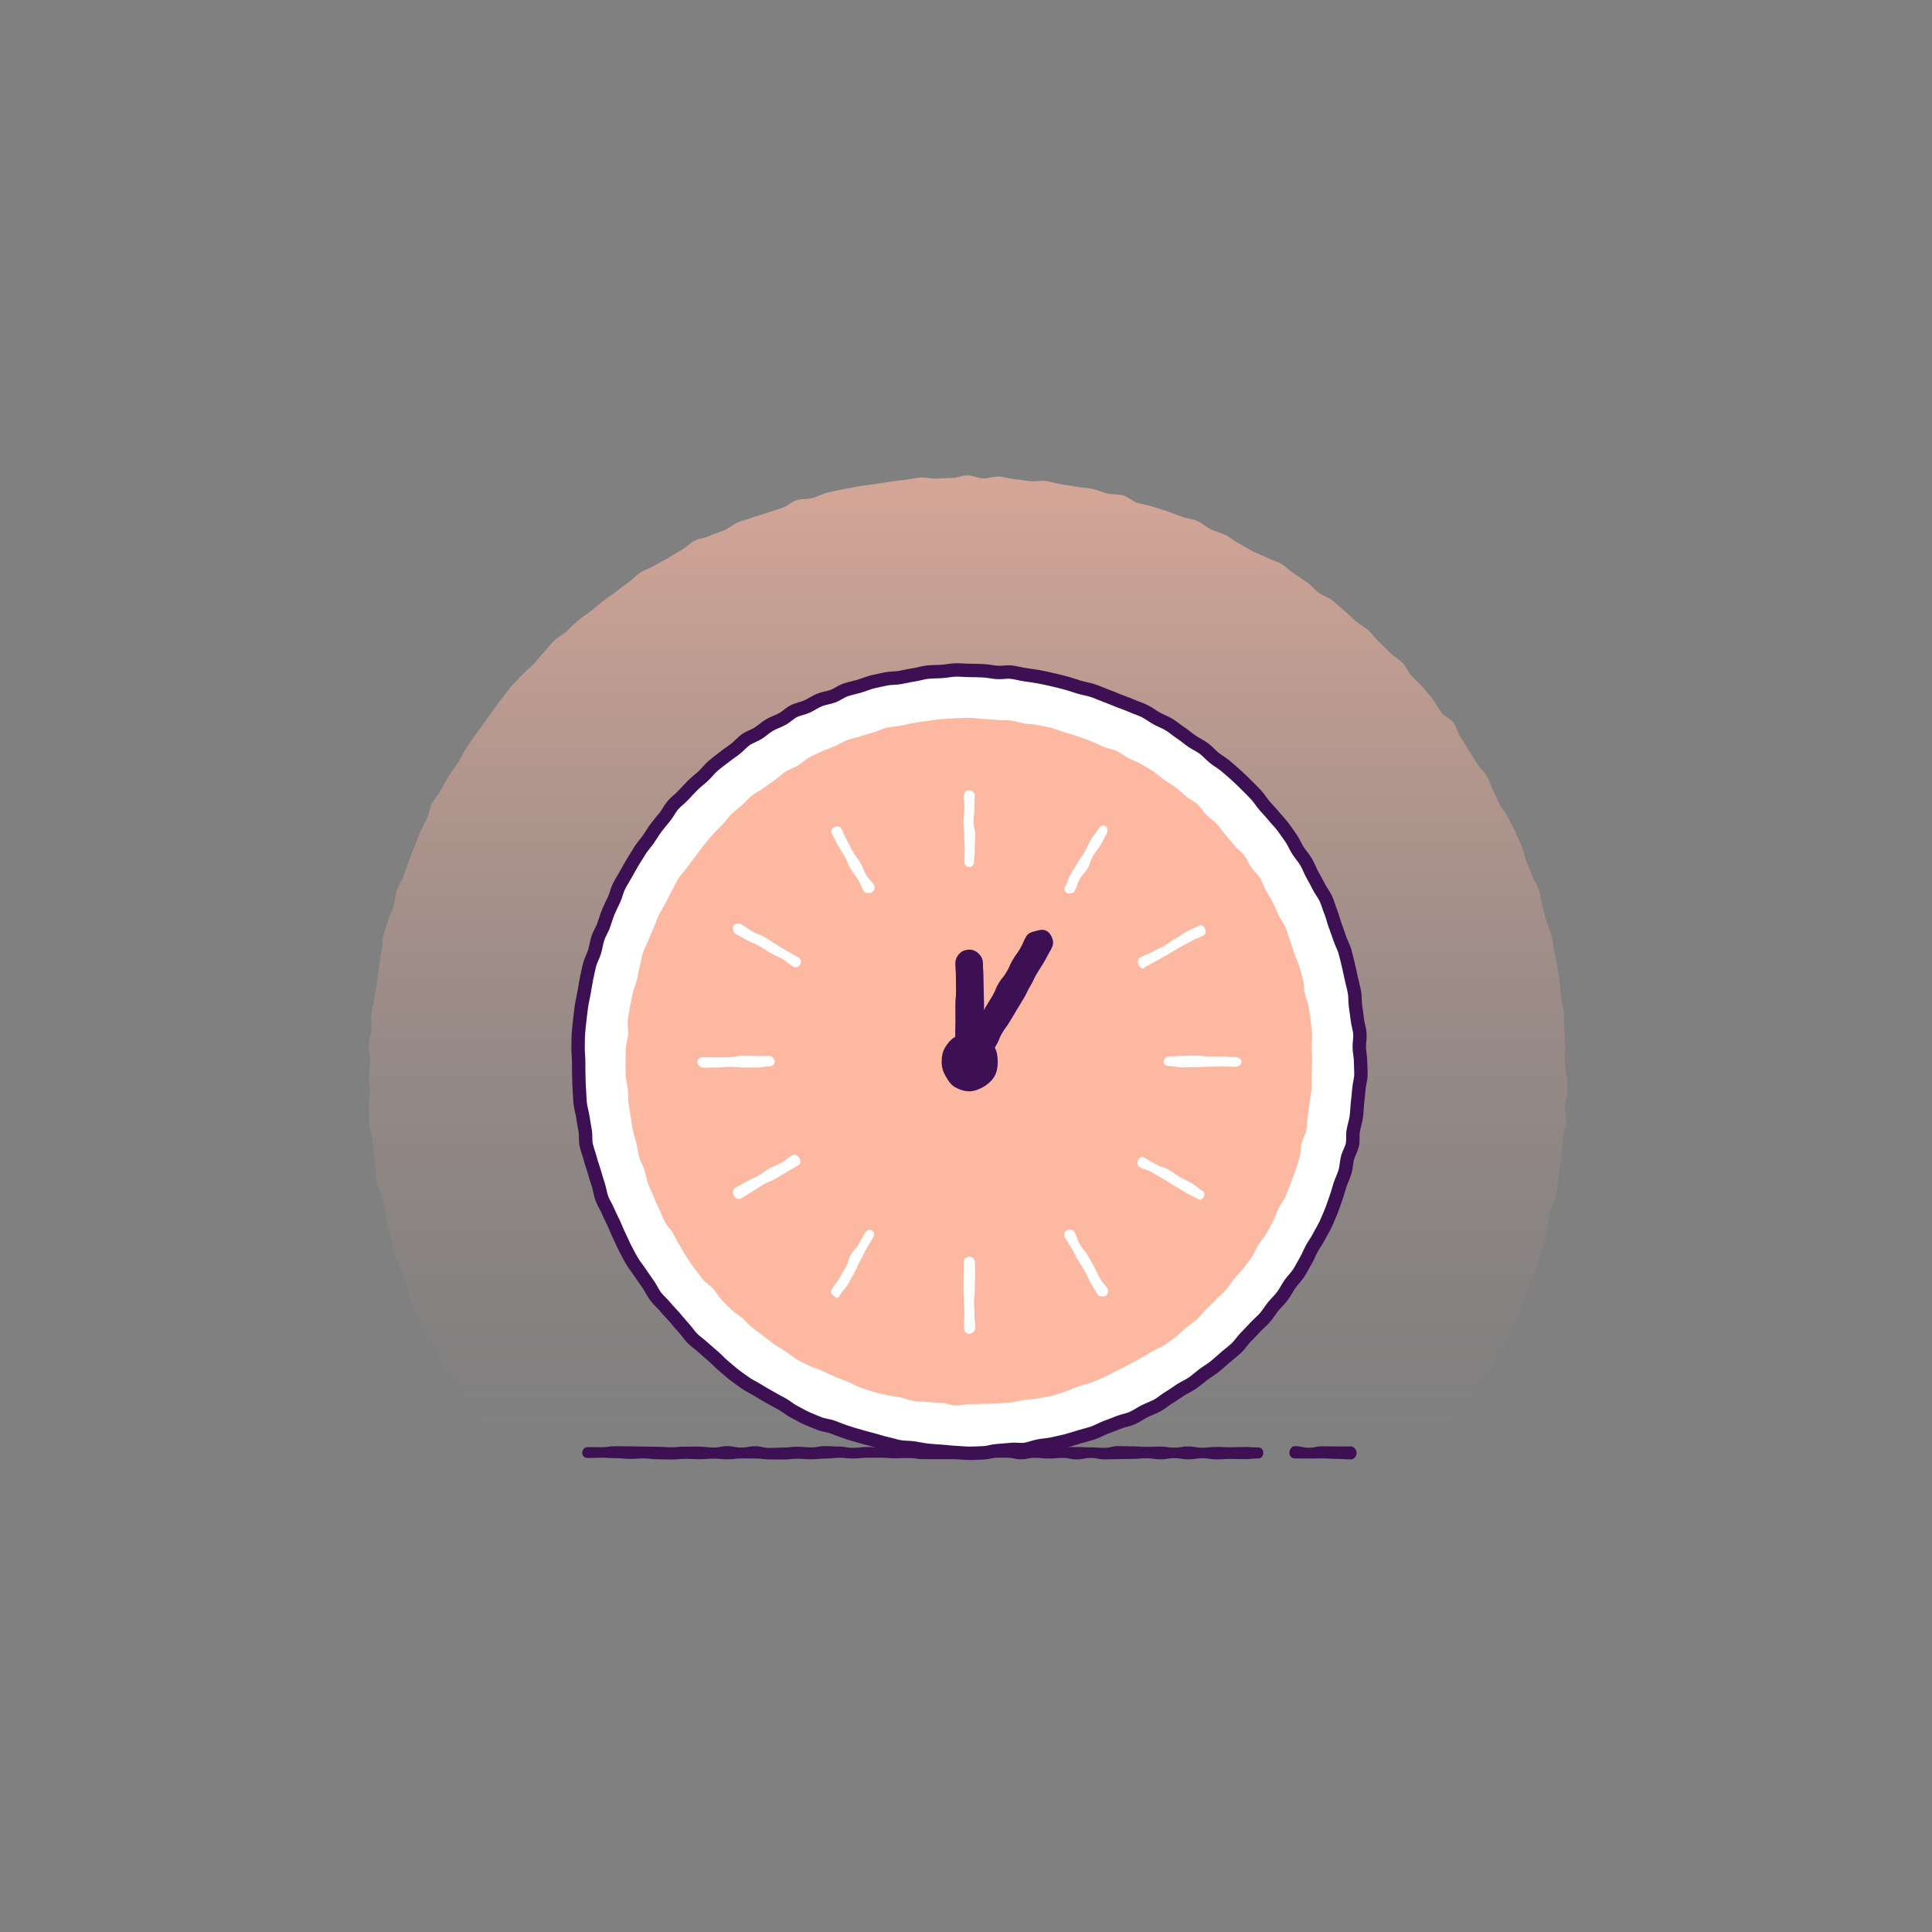 <svg xmlns="http://www.w3.org/2000/svg" viewBox="0 0 500 500"><rect x="0" y="0" width="500" height="500" fill="#808080" stroke="none"/><defs><linearGradient id="a" x1="250.59" x2="250.59" y1="44.84" y2="376.1" gradientUnits="userSpaceOnUse"><stop offset="0" stop-color="#fdb8a2"/><stop offset=".04" stop-color="#fdb8a2" stop-opacity=".94"/><stop offset=".25" stop-color="#fdb8a2" stop-opacity=".66"/><stop offset=".45" stop-color="#fdb8a2" stop-opacity=".42"/><stop offset=".62" stop-color="#fdb8a2" stop-opacity=".24"/><stop offset=".78" stop-color="#fdb8a2" stop-opacity=".11"/><stop offset=".91" stop-color="#fdb8a2" stop-opacity=".03"/><stop offset="1" stop-color="#fdb8a2" stop-opacity="0"/></linearGradient></defs><path fill="url(#a)" d="M405.48 278.56c0 1.32.22 2.64.19 3.96-.03 1.32-.61 2.62-.68 3.93-.07 1.32.43 2.67.33 3.98s-.61 2.6-.75 3.9c-.13 1.31-.24 2.63-.41 3.93-.17 1.31-.31 2.62-.51 3.92-.2 1.31-.22 2.64-.45 3.93s-.41 2.61-.68 3.9-1.16 2.44-1.46 3.72-.36 2.62-.69 3.89c-.33 1.28-.2 2.68-.56 3.95s-1.03 2.45-1.43 3.7-.57 2.59-1 3.84-1.43 2.29-1.89 3.52-.73 2.54-1.22 3.76-.87 2.49-1.4 3.7-1.13 2.38-1.69 3.58c-.55 1.2-.79 2.55-1.37 3.73-.59 1.18-1.59 2.15-2.2 3.32s-1.01 2.45-1.65 3.6-1.65 2.09-2.32 3.22-1.28 2.3-1.99 3.41-1.21 2.36-1.94 3.45-1.63 2.08-2.39 3.15c-.76 1.08-1.27 2.34-2.05 3.4s-1.79 1.97-2.61 3.01c-1.96.42-1.97.14-3.97.14s-2-.08-4-.08-2-.1-4.01-.1-2-.31-4.01-.31-2 .59-4.01.59c-2 0-2-.45-4.01-.45-2 0-2 .16-4.01.16s-2 .13-4.01.13c-2 0-2-.37-4.01-.37-2 0-2 .27-4.01.27s-2-.04-4.01-.04-2-.14-4.01-.14c-2 0-2 .18-4.01.18-2 0-2 .38-4.01.38s-2-.17-4-.17-2-.5-4-.5-2 .15-4 .15-2 .08-4 .08h-4c-2 0-2-.05-4-.05s-2 .13-4.01.13h-4.01c-2 0-2 .22-4 .22s-2-.34-4-.34-2 .08-4 .08-2 .03-4 .03-2-.05-4.01-.05-2 .27-4.01.27c-2 0-2-.2-4-.2s-2 .05-4 .05-2 .12-4.01.12-2 .13-4.01.13-2-.05-4.01-.05-2-.35-4.01-.35c-2 0-2 .46-4.01.46s-2-.24-4.01-.24-2-.24-4.01-.24h-4.01c-2.01 0-2 .38-4.01.38s-2-.52-4.01-.52c-2 0-2 .09-4.01.09-2 0-2-.1-4.01-.1-2 0-2 .13-4.01.13s-2-.27-4.01-.27-2 .15-4.01.15-2 .52-4.01.52-2-.32-4.01-.32c-2 0-2-.07-4-.07s-2 .36-4.01.36c-2 0-2-.53-4.01-.53s-2.01.41-4.01.41-2-.15-4.01-.15c-2 0-2 .24-4.01.24s-2.01-.46-4.01-.46-2.01.29-4.01.29-2.01-.3-4.01-.3c-2.01 0-2.01.55-4.01.55s-2.01-.36-4.01-.36h-4.01c-2.01 0-2.01-.28-4.02-.28s-1.99.6-3.95.18c-.81-1.04-1.71-1.94-2.5-2.99-.78-1.06-1.55-2.13-2.31-3.21s-1.39-2.24-2.12-3.34c-.73-1.1-1.61-2.1-2.31-3.21-.7-1.11-1.41-2.23-2.08-3.36s-1.19-2.36-1.84-3.51-1.12-2.39-1.73-3.55-1.63-2.13-2.22-3.31c-.58-1.18-1.23-2.34-1.79-3.54s-.62-2.61-1.15-3.82-1.57-2.2-2.06-3.43-.5-2.64-.96-3.87c-.46-1.23-.95-2.46-1.37-3.7s-1.04-2.43-1.44-3.69-.57-2.58-.93-3.85-.68-2.54-1.02-3.82c-.33-1.27-.45-2.6-.75-3.88-.3-1.28-.49-2.58-.76-3.87s-1.23-2.44-1.47-3.74-.12-2.65-.32-3.96-.15-2.63-.31-3.95-.5-2.59-.63-3.9-.66-2.59-.76-3.91.07-2.65 0-3.97.36-2.65.32-3.97-.25-2.62-.25-3.95.3-2.7.33-4.05c.03-1.36-.45-2.73-.38-4.07s.54-2.68.64-4.02c.11-1.35-.1-2.73.04-4.07s.55-2.66.73-4 .5-2.66.71-3.99.26-2.7.51-4.02c.25-1.33.35-2.69.63-4.01s.16-2.75.47-4.06c.32-1.32.86-2.58 1.21-3.89s1.09-2.51 1.47-3.8c.38-1.3.38-2.72.79-4.01s1.27-2.43 1.72-3.7.91-2.55 1.39-3.81.93-2.54 1.45-3.79c.52-1.25.96-2.54 1.51-3.77s1.2-2.43 1.79-3.64c.58-1.22.69-2.69 1.3-3.89s1.6-2.22 2.25-3.41 1.32-2.36 2-3.53 1.61-2.19 2.32-3.34 1.26-2.4 1.99-3.54 1.52-2.24 2.29-3.35 1.57-2.2 2.36-3.3 1.54-2.23 2.36-3.3 1.56-2.22 2.42-3.27 1.6-2.19 2.48-3.22 1.89-1.95 2.79-2.96c.91-1.01 2.05-1.79 2.98-2.77s1.71-2.11 2.66-3.07c.96-.96 1.71-2.13 2.7-3.06s2.27-1.54 3.28-2.44c1.01-.91 1.91-1.92 2.94-2.8s2.23-1.55 3.28-2.4c1.05-.85 2.08-1.73 3.15-2.56s2.18-1.59 3.28-2.39 2.12-1.68 3.24-2.45c1.11-.77 2.03-1.84 3.17-2.58s2.51-1.09 3.67-1.8c1.15-.71 2.37-1.3 3.54-1.98 1.17-.68 2.29-1.43 3.48-2.08s2.13-1.76 3.34-2.38 2.69-.67 3.91-1.25 2.55-.92 3.78-1.47 2.29-1.51 3.54-2.03c1.25-.52 2.59-.81 3.85-1.29 1.26-.48 2.59-.77 3.87-1.22s2.55-.87 3.84-1.29 2.34-1.57 3.64-1.95 2.76-.19 4.07-.54c1.3-.35 2.52-1.08 3.83-1.4 1.31-.31 2.65-.55 3.98-.83s2.66-.51 3.99-.76 2.69-.35 4.02-.56 2.67-.44 4.01-.62 2.68-.37 4.03-.51 2.67-.5 4.03-.61 2.73.35 4.09.28c1.35-.07 2.7-.13 4.05-.16s2.7-.68 4.06-.68 2.7.75 4.05.78 2.73-.54 4.08-.47 2.68.58 4.03.68c1.35.11 2.68.38 4.02.52s2.76-.23 4.09-.06 2.65.66 3.98.87 2.68.39 4.01.63c1.33.25 2.71.26 4.04.54s2.58.9 3.89 1.21 2.77.13 4.07.48 2.39 1.53 3.68 1.91c1.3.38 2.65.58 3.94.99s2.59.77 3.87 1.23 2.55.92 3.81 1.4c1.26.49 2.69.57 3.94 1.09s2.25 1.62 3.49 2.17 2.57.89 3.79 1.47c1.22.58 2.24 1.56 3.45 2.18 1.21.62 2.33 1.35 3.52 2s2.54.99 3.71 1.67c1.17.68 2.61.91 3.77 1.61s2.11 1.74 3.24 2.48 2.25 1.51 3.36 2.28 1.97 1.89 3.06 2.69 2.48 1.2 3.55 2.02c1.07.82 2.03 1.8 3.08 2.65 1.05.85 1.96 1.86 2.99 2.74s2.3 1.48 3.3 2.39 1.77 2.07 2.75 3 1.94 1.88 2.89 2.84 2.25 1.58 3.19 2.56 1.41 2.38 2.31 3.39 2 1.84 2.88 2.86 1.72 2.08 2.57 3.14c.85 1.05 1.4 2.33 2.23 3.4s2.39 1.59 3.19 2.68 1.02 2.59 1.79 3.71 1.39 2.32 2.13 3.45c.74 1.13 1.44 2.28 2.15 3.43s1.86 2.04 2.54 3.21.96 2.56 1.61 3.75 1.13 2.45 1.74 3.66 1.63 2.21 2.21 3.43 1.26 2.4 1.82 3.64c.55 1.23 1.1 2.47 1.62 3.73s.75 2.62 1.23 3.88 1.07 2.49 1.52 3.76c.45 1.27 1.33 2.41 1.75 3.7.42 1.28.42 2.71.8 4.01s.7 2.61 1.05 3.92 1.08 2.52 1.4 3.84.43 2.68.71 4.01c.28 1.32.53 2.66.78 3.99.24 1.33.34 2.69.55 4.03.21 1.33.25 2.69.42 4.04.17 1.34.55 2.66.69 4.01s.07 2.71.17 4.06c.1 1.35.13 2.7.2 4.05s-.17 2.71-.13 4.06.4 2.69.4 4.05z"/><path fill="#fff" d="M352.12 274.77c0-1.21-.3-2.41-.34-3.61s.24-2.43.16-3.63-.52-2.38-.65-3.57-.32-2.38-.49-3.57-.05-2.43-.27-3.61-.56-2.35-.81-3.52c-.26-1.18-.49-2.36-.78-3.53s-.54-2.35-.88-3.51-.96-2.22-1.34-3.37-.78-2.28-1.2-3.4-.66-2.33-1.12-3.44-.75-2.31-1.25-3.4-1.3-2.05-1.84-3.13-1.13-2.12-1.71-3.18-.98-2.21-1.6-3.25-1.45-1.94-2.1-2.95c-.65-1.01-1.09-2.17-1.77-3.16-.69-.99-1.38-1.98-2.1-2.95s-1.6-1.82-2.35-2.75-1.61-1.79-2.4-2.7-1.41-1.97-2.23-2.85c-.82-.88-1.68-1.73-2.53-2.58s-1.74-1.68-2.62-2.5-1.82-1.58-2.73-2.37-2-1.36-2.94-2.12-1.72-1.7-2.69-2.42-2.1-1.2-3.09-1.89-1.89-1.5-2.9-2.15-1.92-1.48-2.95-2.1-2.18-1.05-3.24-1.62-2.01-1.35-3.09-1.89-2.26-.87-3.36-1.37c-1.09-.5-2.25-.85-3.37-1.31s-2.22-.91-3.35-1.33c-1.13-.42-2.22-.92-3.37-1.3s-2.34-.55-3.5-.89-2.28-.77-3.45-1.07c-1.16-.3-2.32-.63-3.5-.88s-2.35-.54-3.53-.75-2.38-.37-3.57-.54c-1.19-.17-2.36-.53-3.56-.66s-2.43.16-3.63.08-2.39-.38-3.59-.43-2.41-.1-3.62-.1-2.42-.15-3.62-.11-2.41.31-3.6.39-2.42.04-3.62.17-2.37.54-3.56.71-2.36.47-3.55.68-2.44.11-3.61.37-2.38.46-3.54.76-2.29.8-3.44 1.13c-1.16.34-2.35.57-3.49.95s-2.13 1.19-3.26 1.61-2.37.54-3.49 1-2.12 1.18-3.21 1.68-2.35.67-3.43 1.21-1.95 1.47-3.01 2.05c-1.06.58-2.24.93-3.28 1.54s-1.93 1.46-2.94 2.11-2.24 1-3.22 1.68c-.99.69-1.76 1.68-2.72 2.41-.96.72-1.97 1.39-2.91 2.14s-1.93 1.45-2.84 2.24-1.63 1.78-2.51 2.6-1.86 1.54-2.71 2.39-1.67 1.74-2.49 2.62-1.84 1.59-2.63 2.5-1.31 2.05-2.06 2.99c-.76.94-1.54 1.85-2.27 2.81s-1.33 2.01-2.01 3-1.52 1.88-2.17 2.89c-.65 1.01-1.29 2.04-1.91 3.07s-1.2 2.09-1.78 3.15-1.26 2.06-1.8 3.14-.76 2.31-1.26 3.4-1.06 2.16-1.52 3.27c-.46 1.11-.76 2.28-1.18 3.41-.42 1.13-1.09 2.16-1.48 3.31s-.53 2.35-.87 3.51-.99 2.22-1.29 3.39c-.3 1.16-.52 2.35-.78 3.53s-.42 2.37-.63 3.56-.51 2.36-.68 3.55-.32 2.39-.45 3.59c-.13 1.19-.27 2.4-.36 3.6s-.04 2.41-.08 3.62.15 2.41.15 3.62-.01 2.41.03 3.61.05 2.41.14 3.61.1 2.42.23 3.61c.13 1.2.52 2.37.69 3.55s.39 2.38.6 3.56c.21 1.19 0 2.46.26 3.63s.72 2.31 1.02 3.48c.3 1.17.73 2.3 1.07 3.45s.67 2.31 1.05 3.45c.38 1.15.51 2.38.93 3.51.42 1.13 1.13 2.15 1.59 3.26s1.04 2.17 1.54 3.27.92 2.23 1.46 3.3.97 2.22 1.55 3.27c.58 1.06 1.11 2.15 1.73 3.18s1.41 1.96 2.07 2.97 1.37 1.98 2.06 2.97 1.17 2.13 1.89 3.09 1.7 1.74 2.45 2.67c.76.94 1.63 1.77 2.42 2.68.79.91 1.53 1.86 2.35 2.74s1.47 1.93 2.32 2.78c.85.85 1.88 1.52 2.76 2.34s1.81 1.58 2.72 2.37 1.71 1.71 2.64 2.47c.94.76 1.82 1.59 2.78 2.32s1.94 1.44 2.93 2.12 2.12 1.17 3.13 1.82 2.08 1.2 3.12 1.82 2.1 1.16 3.16 1.74 1.97 1.43 3.05 1.97 2.11 1.18 3.21 1.68 2.23.92 3.35 1.38c1.11.46 2.38.52 3.51.94s2.23.88 3.38 1.27 2.3.7 3.45 1.04 2.31.65 3.48.94c1.16.3 2.3.71 3.48.97s2.32.65 3.51.86 2.41.13 3.61.3c1.19.17 2.36.47 3.56.59s2.39.2 3.6.28 2.39.25 3.6.3 2.41.21 3.61.21 2.42-.07 3.62-.12 2.39-.47 3.59-.56 2.4-.18 3.59-.31c1.2-.13 2.45.15 3.64-.02s2.34-.68 3.52-.89c1.19-.21 2.4-.27 3.58-.53s2.36-.5 3.53-.8c1.17-.3 2.31-.7 3.46-1.04s2.34-.62 3.48-1 2.19-1.03 3.32-1.45c1.13-.42 2.26-.83 3.37-1.29s2.37-.6 3.47-1.1 2.1-1.22 3.17-1.76 2.24-.93 3.3-1.5c1.06-.58 1.97-1.42 3-2.03s2-1.34 3.01-1.99 2.15-1.12 3.14-1.81c.99-.69 1.88-1.51 2.84-2.23s2.03-1.32 2.96-2.08 1.83-1.58 2.74-2.37 1.89-1.51 2.77-2.33c.88-.82 1.52-1.89 2.37-2.75.85-.85 1.66-1.73 2.48-2.62s1.78-1.64 2.57-2.55 1.41-1.96 2.16-2.9c.76-.94 1.67-1.75 2.39-2.72s1.24-2.07 1.93-3.06 1.6-1.83 2.25-2.84 1.18-2.1 1.8-3.14 1.03-2.18 1.61-3.24 1.33-2.02 1.87-3.1 1.21-2.09 1.71-3.19.96-2.21 1.42-3.33.8-2.27 1.22-3.4.69-2.31 1.07-3.45.95-2.22 1.29-3.38.34-2.4.64-3.57c.3-1.16 1.01-2.24 1.26-3.42s.02-2.45.23-3.64.61-2.33.78-3.53c.17-1.19.18-2.4.31-3.6s.28-2.38.36-3.59.49-2.38.53-3.59c.04-1.2-.09-2.41-.09-3.62z"/><path fill="none" stroke="#3c1053" stroke-miterlimit="10" stroke-width="3.47" d="M352.12 274.77c0-1.21-.3-2.41-.34-3.61s.24-2.43.16-3.63-.52-2.38-.65-3.57-.32-2.38-.49-3.57-.05-2.43-.27-3.61-.56-2.35-.81-3.52c-.26-1.18-.49-2.36-.78-3.53s-.54-2.35-.88-3.51-.96-2.22-1.34-3.37-.78-2.28-1.2-3.4-.66-2.33-1.12-3.44-.75-2.31-1.25-3.4-1.3-2.05-1.84-3.13-1.13-2.12-1.71-3.18-.98-2.21-1.6-3.25-1.45-1.94-2.1-2.95c-.65-1.01-1.09-2.17-1.77-3.16-.69-.99-1.38-1.98-2.1-2.95s-1.6-1.82-2.35-2.75-1.61-1.79-2.4-2.7-1.41-1.97-2.23-2.85c-.82-.88-1.68-1.73-2.53-2.58s-1.74-1.68-2.62-2.5-1.82-1.58-2.73-2.37-2-1.36-2.94-2.12-1.72-1.7-2.69-2.42-2.1-1.2-3.09-1.89-1.89-1.5-2.9-2.15-1.92-1.48-2.95-2.1-2.18-1.05-3.24-1.62-2.01-1.35-3.09-1.89-2.26-.87-3.36-1.37c-1.09-.5-2.25-.85-3.37-1.31s-2.22-.91-3.35-1.33c-1.13-.42-2.22-.92-3.37-1.3s-2.34-.55-3.5-.89-2.28-.77-3.45-1.07c-1.16-.3-2.32-.63-3.5-.88s-2.35-.54-3.53-.75-2.38-.37-3.57-.54c-1.19-.17-2.36-.53-3.56-.66s-2.43.16-3.63.08-2.39-.38-3.59-.43-2.41-.1-3.62-.1-2.42-.15-3.62-.11-2.41.31-3.6.39-2.42.04-3.62.17-2.37.54-3.56.71-2.36.47-3.55.68-2.44.11-3.61.37-2.38.46-3.54.76-2.29.8-3.44 1.13c-1.16.34-2.35.57-3.49.95s-2.13 1.19-3.26 1.61-2.37.54-3.49 1-2.12 1.18-3.21 1.68-2.35.67-3.43 1.21-1.95 1.47-3.01 2.05c-1.06.58-2.24.93-3.28 1.54s-1.93 1.46-2.94 2.11-2.24 1-3.22 1.68c-.99.69-1.76 1.68-2.72 2.41-.96.72-1.97 1.39-2.91 2.14s-1.93 1.45-2.84 2.24-1.63 1.78-2.51 2.6-1.86 1.54-2.71 2.39-1.67 1.74-2.49 2.62-1.84 1.59-2.63 2.5-1.31 2.05-2.06 2.99c-.76.94-1.54 1.85-2.27 2.81s-1.33 2.01-2.01 3-1.52 1.88-2.17 2.89c-.65 1.01-1.29 2.04-1.91 3.07s-1.2 2.09-1.78 3.15-1.26 2.06-1.8 3.14-.76 2.31-1.26 3.4-1.06 2.16-1.52 3.27c-.46 1.11-.76 2.28-1.18 3.41-.42 1.13-1.09 2.16-1.48 3.31s-.53 2.35-.87 3.51-.99 2.22-1.29 3.39c-.3 1.16-.52 2.35-.78 3.53s-.42 2.37-.63 3.56-.51 2.36-.68 3.55-.32 2.39-.45 3.59c-.13 1.19-.27 2.4-.36 3.6s-.04 2.41-.08 3.62.15 2.41.15 3.62-.01 2.41.03 3.61.05 2.41.14 3.61.1 2.42.23 3.61c.13 1.2.52 2.37.69 3.55s.39 2.38.6 3.56c.21 1.19 0 2.46.26 3.63s.72 2.31 1.02 3.48c.3 1.17.73 2.3 1.07 3.45s.67 2.31 1.05 3.45c.38 1.15.51 2.38.93 3.51.42 1.13 1.13 2.15 1.59 3.26s1.04 2.17 1.54 3.27.92 2.23 1.46 3.3.97 2.22 1.55 3.27c.58 1.06 1.11 2.15 1.73 3.18s1.41 1.96 2.07 2.97 1.37 1.98 2.06 2.97 1.17 2.13 1.89 3.09 1.7 1.74 2.45 2.67c.76.94 1.63 1.77 2.42 2.68.79.91 1.53 1.86 2.35 2.74s1.47 1.93 2.32 2.78c.85.85 1.88 1.52 2.76 2.34s1.81 1.58 2.72 2.37 1.71 1.71 2.64 2.47c.94.76 1.82 1.59 2.78 2.32s1.94 1.44 2.93 2.12 2.12 1.17 3.13 1.82 2.08 1.2 3.12 1.82 2.1 1.16 3.16 1.74 1.97 1.43 3.05 1.97 2.11 1.18 3.21 1.68 2.23.92 3.35 1.38c1.11.46 2.38.52 3.51.94s2.23.88 3.38 1.27 2.3.7 3.45 1.04 2.31.65 3.48.94c1.16.3 2.3.71 3.48.97s2.32.65 3.51.86 2.41.13 3.61.3c1.19.17 2.36.47 3.56.59s2.39.2 3.6.28 2.39.25 3.6.3 2.41.21 3.61.21 2.42-.07 3.62-.12 2.39-.47 3.59-.56 2.4-.18 3.59-.31c1.2-.13 2.45.15 3.64-.02s2.34-.68 3.52-.89c1.19-.21 2.4-.27 3.58-.53s2.36-.5 3.53-.8c1.17-.3 2.31-.7 3.46-1.04s2.34-.62 3.48-1 2.19-1.03 3.32-1.45c1.13-.42 2.26-.83 3.37-1.29s2.37-.6 3.47-1.1 2.1-1.22 3.17-1.76 2.24-.93 3.3-1.5c1.06-.58 1.97-1.42 3-2.03s2-1.34 3.01-1.99 2.15-1.12 3.14-1.81c.99-.69 1.88-1.51 2.84-2.23s2.03-1.32 2.96-2.08 1.83-1.58 2.74-2.37 1.89-1.51 2.77-2.33c.88-.82 1.52-1.89 2.37-2.75.85-.85 1.66-1.73 2.48-2.62s1.78-1.64 2.57-2.55 1.41-1.96 2.16-2.9c.76-.94 1.67-1.75 2.39-2.72s1.24-2.07 1.93-3.06 1.6-1.83 2.25-2.84 1.18-2.1 1.8-3.14 1.03-2.18 1.61-3.24 1.33-2.02 1.87-3.1 1.21-2.09 1.71-3.19.96-2.21 1.42-3.33.8-2.27 1.22-3.4.69-2.31 1.07-3.45.95-2.22 1.29-3.38.34-2.4.64-3.57c.3-1.16 1.01-2.24 1.26-3.42s.02-2.45.23-3.64.61-2.33.78-3.53c.17-1.19.18-2.4.31-3.6s.28-2.38.36-3.59.49-2.38.53-3.59c.04-1.2-.09-2.41-.09-3.62z"/><path fill="#fdb8a2" d="M339.58 274.77c0-1.2-.07-2.39-.12-3.57s.19-2.41.1-3.59c-.1-1.19-.24-2.39-.38-3.56s-.32-2.37-.51-3.55-.76-2.29-1-3.45-.18-2.41-.46-3.56-.64-2.31-.97-3.45c-.33-1.15-.92-2.21-1.3-3.34s-.69-2.28-1.11-3.4-.71-2.29-1.17-3.38-1.27-2.04-1.78-3.12-.93-2.2-1.48-3.25c-.56-1.06-1.18-2.07-1.78-3.1s-.91-2.24-1.54-3.25-1.62-1.79-2.3-2.77-1.08-2.16-1.8-3.11-1.79-1.62-2.55-2.55-1.5-1.84-2.29-2.73c-.79-.89-1.41-1.94-2.23-2.8s-1.83-1.54-2.69-2.37-1.44-1.96-2.33-2.75c-.89-.79-2.04-1.29-2.96-2.04s-1.76-1.62-2.71-2.33-2.01-1.29-2.99-1.97-1.84-1.54-2.85-2.18-2.02-1.27-3.06-1.87-2.19-.96-3.25-1.52-2-1.34-3.08-1.85-2.33-.63-3.42-1.1-2.14-1.05-3.26-1.47c-1.11-.42-2.23-.83-3.36-1.21s-2.27-.72-3.42-1.05-2.24-.84-3.4-1.13c-1.15-.28-2.33-.51-3.5-.75s-2.38-.24-3.56-.43-2.32-.61-3.51-.75c-1.18-.14-2.39-.06-3.58-.16s-2.37-.21-3.57-.25c-1.19-.05-2.38-.3-3.58-.3s-2.4.08-3.58.13-2.4.1-3.58.19-2.37.34-3.55.48-2.37.33-3.54.52c-1.18.19-2.34.49-3.5.73-1.17.24-2.4.22-3.56.51s-2.25.86-3.39 1.19-2.3.65-3.43 1.03-2.33.58-3.45 1c-1.12.42-2.13 1.1-3.23 1.57s-2.25.83-3.32 1.34c-1.08.51-2.18.99-3.23 1.54-1.06.56-1.9 1.49-2.93 2.09-1.03.6-2.2.97-3.21 1.61s-1.85 1.52-2.83 2.19-1.95 1.36-2.9 2.08-2.1 1.19-3.02 1.94-1.69 1.7-2.58 2.49-1.86 1.5-2.72 2.33c-.86.83-1.51 1.86-2.33 2.72s-1.72 1.65-2.51 2.54-1.54 1.81-2.29 2.74-1.42 1.91-2.13 2.86-1.47 1.87-2.15 2.85-1.59 1.8-2.23 2.81-1.12 2.11-1.71 3.15-1.05 2.14-1.61 3.19c-.55 1.05-1.25 2.04-1.76 3.11s-.87 2.22-1.34 3.32-.99 2.17-1.41 3.28-1.06 2.16-1.43 3.29-.48 2.35-.81 3.5c-.33 1.14-.46 2.34-.74 3.5s-.83 2.25-1.07 3.42-.53 2.33-.72 3.51-.43 2.35-.58 3.54c-.14 1.18.2 2.41.1 3.6s-.53 2.35-.58 3.55-.09 2.38-.09 3.58 0 2.4.04 3.58c.05 1.2.46 2.37.56 3.55s.03 2.4.17 3.58.36 2.36.54 3.54.36 2.36.59 3.53c.24 1.17.66 2.3.95 3.45.29 1.16.36 2.37.7 3.52s.97 2.2 1.34 3.33.51 2.35.94 3.46.93 2.2 1.4 3.3.93 2.2 1.44 3.27.92 2.21 1.47 3.27c.56 1.06 1.49 1.9 2.08 2.93.6 1.03 1.09 2.12 1.73 3.13s1.15 2.1 1.83 3.08 1.32 2 2.04 2.95 1.41 1.94 2.16 2.86 1.89 1.53 2.68 2.42 1.36 1.98 2.19 2.84 1.65 1.73 2.51 2.55c.86.83 1.96 1.39 2.85 2.18s1.65 1.74 2.57 2.49 1.92 1.41 2.87 2.13c.95.72 1.86 1.49 2.85 2.17s2.01 1.28 3.02 1.92 1.9 1.47 2.93 2.07c1.03.6 2.14 1.06 3.2 1.61s2.25.82 3.33 1.33 2.14 1.03 3.24 1.49 2.2.88 3.32 1.3c1.11.42 2.13 1.12 3.26 1.5s2.25.79 3.4 1.12c1.14.33 2.33.53 3.49.82 1.15.28 2.35.38 3.52.62s2.28.74 3.46.93c1.17.19 2.39.1 3.58.24 1.18.14 2.37.13 3.57.22s2.35.63 3.54.67 2.39-.32 3.59-.32 2.38-.05 3.57-.09c1.2-.05 2.39 0 3.57-.09s2.39-.14 3.57-.28 2.35-.44 3.52-.63c1.18-.19 2.4-.17 3.56-.4s2.37-.4 3.52-.68 2.28-.74 3.42-1.07 2.2-.95 3.33-1.33 2.32-.59 3.43-1.02c1.12-.42 2.21-.91 3.3-1.37 1.1-.47 2.11-1.1 3.19-1.61s2.13-1.06 3.18-1.61c1.06-.56 2.11-1.1 3.14-1.7s2.08-1.16 3.08-1.8 2.21-.98 3.19-1.66 1.95-1.39 2.9-2.11 1.76-1.63 2.69-2.38 1.93-1.42 2.82-2.21 1.57-1.81 2.43-2.64c.86-.83 1.71-1.66 2.53-2.52s1.78-1.6 2.57-2.49c.79-.89 1.37-1.97 2.12-2.89s1.66-1.73 2.38-2.68 1.46-1.89 2.14-2.87 1.06-2.15 1.7-3.16 1.47-1.89 2.07-2.92c.6-1.03 1.14-2.09 1.69-3.15s.9-2.21 1.42-3.29c.51-1.07 1.34-2.01 1.8-3.11s.91-2.21 1.33-3.33.85-2.23 1.23-3.37.77-2.26 1.11-3.41.19-2.41.48-3.57c.28-1.15 1-2.21 1.24-3.39s.18-2.39.37-3.57.32-2.36.46-3.54c.14-1.18.42-2.35.52-3.54s-.02-2.39.03-3.58.11-2.37.11-3.57z"/><path fill="#3c1053" d="M251.09 246.29v3.56c0 1.78-.05 1.78-.05 3.56s-.35 1.78-.35 3.56.23 1.78.23 3.56.04 1.78.04 3.56-.19 1.78-.19 3.56-.03 1.78-.03 3.57.09 1.78.09 3.57"/><path fill="#3c1053" d="M250.85 278.45c-.99 0-1.8-.58-2.45-1.23s-1.33-1.45-1.33-2.45c0-1.82.21-1.82.21-3.64s-.07-1.82-.07-3.64.05-1.82.05-3.64-.02-1.82-.02-3.64.18-1.82.18-3.64-.03-1.82-.03-3.65-.15-1.82-.15-3.65c0-.99.45-1.86 1.11-2.52s1.52-.98 2.52-.98 1.79.41 2.44 1.06c.65.65 1.07 1.45 1.07 2.44 0 1.82.14 1.82.14 3.64s.07 1.82.07 3.64.08 1.82.08 3.64-.05 1.82-.05 3.64-.05 1.82-.05 3.64.02 1.82.02 3.65-.14 1.82-.14 3.65c0 .99-.39 1.87-1.05 2.52s-1.53 1.16-2.52 1.16z"/><path fill="#3c1053" d="M250.85 278.35c-.61 0-1.25-.09-1.82-.42-.86-.5-1.4-1.34-1.64-2.23s-.14-1.86.36-2.72c.9-1.53 1.06-1.43 1.97-2.96.9-1.53.81-1.58 1.72-3.11.91-1.53.96-1.5 1.86-3.03.91-1.53.8-1.59 1.7-3.12s.93-1.51 1.84-3.04.67-1.67 1.57-3.2 1.14-1.39 2.05-2.92.72-1.64 1.62-3.17 1.05-1.45 1.95-2.98.69-1.66 1.6-3.19c.5-.86 1.57-1.09 2.46-1.33s1.89-.51 2.76-.02c.86.5 1.36 1.44 1.6 2.33s-.04 1.77-.54 2.63c-.9 1.53-.82 1.58-1.72 3.11s-.97 1.49-1.87 3.02c-.91 1.53-.75 1.62-1.66 3.15s-.77 1.61-1.67 3.14-.93 1.51-1.84 3.04-.92 1.52-1.82 3.05-1.07 1.43-1.97 2.96-.65 1.68-1.55 3.21-1.22 1.35-2.12 2.88q-.91 1.53-1.81 3.07c-.67 1.16-1.77 1.84-3.02 1.84z"/><path fill="#3c1053" d="M258.21 274.77c0-1.35-.19-2.68-.82-3.77s-1.6-2.18-2.72-2.83c-1.09-.63-2.46-.62-3.81-.62s-2.62.18-3.7.81c-1.12.65-1.95 1.65-2.6 2.78s-.86 2.29-.86 3.64.32 2.5.95 3.59 1.31 2.3 2.44 2.95 2.42 1.11 3.77 1.11 2.64-.56 3.72-1.19 2.14-1.56 2.79-2.69.84-2.41.84-3.76z"/><g fill="#fff"><path d="M250.85 224.41c-.75 0-1.28-.66-1.28-1.41 0-1.71.1-1.71.1-3.42s-.12-1.71-.12-3.42-.22-1.71-.22-3.42.26-1.71.26-3.42-.17-1.71-.17-3.42c0-.75.68-1.38 1.42-1.38s1.42.63 1.42 1.38c0 1.71-.11 1.71-.11 3.42s-.19 1.71-.19 3.42.42 1.71.42 3.42-.11 1.71-.11 3.42-.18 1.71-.18 3.42c0 .75-.5 1.41-1.24 1.41zM250.85 345.2c-.75 0-1.41-.81-1.41-1.56 0-1.71.14-1.71.14-3.42s-.11-1.71-.11-3.42-.13-1.71-.13-3.42.03-1.71.03-3.42.05-1.71.05-3.42c0-.75.68-1.3 1.43-1.3s1.45.55 1.45 1.3c0 1.71.08 1.71.08 3.42s-.09 1.71-.09 3.42-.21 1.71-.21 3.42.13 1.71.13 3.42.22 1.71.22 3.42c0 .75-.83 1.56-1.58 1.56zM319.72 276.07c-1.71 0-1.71-.06-3.42-.06s-1.71.05-3.42.05-1.71.1-3.42.1-1.71.07-3.42.07-1.71-.34-3.42-.34c-.75 0-1.47-.38-1.47-1.12s.72-1.37 1.47-1.37c1.71 0 1.71-.14 3.42-.14s1.71-.08 3.42-.08 1.71.22 3.42.22 1.71.03 3.42.03 1.71.14 3.42.14c.75 0 1.57.46 1.57 1.2s-.83 1.3-1.57 1.3zM199.07 276.01c-1.71 0-1.71.28-3.42.28s-1.71-.04-3.42-.04-1.71-.16-3.42-.16-1.71.19-3.42.19-1.71.05-3.42.05c-.75 0-1.49-.81-1.49-1.56s.75-1.17 1.49-1.17c1.71 0 1.71.06 3.42.06s1.71-.06 3.42-.06 1.71-.39 3.42-.39 1.71.09 3.42.09h3.42c.75 0 1.42.71 1.42 1.46s-.68 1.23-1.42 1.23zM285.31 335.51c-.47 0-.93 0-1.18-.43-.85-1.48-.94-1.43-1.79-2.91s-.68-1.58-1.53-3.06-.92-1.44-1.78-2.92-.79-1.52-1.64-3-.93-1.44-1.78-2.92c-.37-.65-.19-1.49.46-1.86.64-.37 1.64-.21 2.01.44.85 1.48.5 1.68 1.36 3.16s1.14 1.31 2 2.79.83 1.49 1.68 2.97.68 1.58 1.54 3.06 1.15 1.31 2.01 2.79c.37.65-.09 1.48-.73 1.85-.21.12-.39.05-.62.05zM224.94 231.07c-.47 0-1.1.09-1.35-.34-.85-1.48-.67-1.58-1.53-3.06s-1.07-1.35-1.93-2.83c-.85-1.48-.62-1.62-1.47-3.1-.86-1.48-.92-1.44-1.78-2.93-.86-1.48-.72-1.56-1.58-3.04-.37-.65-.16-1.27.48-1.64.65-.37 1.56-.4 1.93.25.85 1.48.61 1.62 1.47 3.1.85 1.48.74 1.54 1.6 3.02s1.06 1.36 1.92 2.84c.86 1.48.62 1.62 1.48 3.1s1.23 1.26 2.09 2.74c.37.65-.09 1.45-.73 1.82-.21.12-.38.08-.6.08zM216.43 335.94c-.23 0-.35-.42-.56-.54-.65-.37-1.01-1.03-.64-1.68.85-1.48 1.08-1.35 1.93-2.83.85-1.48.88-1.46 1.73-2.94s.43-1.72 1.28-3.2c.86-1.48 1.2-1.28 2.06-2.76s.81-1.51 1.67-2.99c.37-.65 1.09-.91 1.73-.53.65.37.71 1.09.34 1.73-.85 1.48-.88 1.47-1.73 2.95s-.72 1.55-1.58 3.03c-.85 1.48-.65 1.6-1.5 3.08-.86 1.48-.79 1.52-1.65 3s-1.17 1.3-2.03 2.78c-.25.43-.6.9-1.07.9zM276.72 231.26c-.23 0-.44-.07-.66-.19-.65-.37-.74-1.08-.37-1.73.85-1.48.54-1.66 1.4-3.14.85-1.48.95-1.43 1.8-2.91s.98-1.41 1.84-2.89.71-1.56 1.57-3.05c.86-1.48 1.11-1.33 1.97-2.82.37-.65 1.13-1.14 1.77-.77.65.37.73 1.36.36 2-.85 1.48-.77 1.52-1.63 3s-1.07 1.35-1.93 2.83c-.85 1.48-.53 1.67-1.38 3.15s-1.18 1.29-2.04 2.77c-.86 1.48-.5 1.69-1.36 3.17-.25.43-.88.55-1.35.55zM190.98 310.25c-.47 0-.81-.4-1.06-.84-.37-.65-.37-1.61.28-1.97 1.48-.84 1.51-.8 2.99-1.65 1.48-.84 1.58-.68 3.06-1.53 1.49-.84 1.39-1.01 2.87-1.86 1.49-.85 1.61-.64 3.09-1.48s1.34-1.1 2.83-1.95c.65-.37 1.51.12 1.88.77.37.65.27 1.5-.38 1.87-1.48.84-1.47.88-2.95 1.72s-1.46.89-2.94 1.74-1.6.63-3.09 1.48c-1.49.85-1.41.98-2.9 1.83s-1.42.97-2.91 1.81c-.21.12-.56.07-.78.07zM295.86 250.62c-.47 0-.88-.36-1.13-.8-.37-.65-.31-1.65.34-2.02 1.48-.84 1.62-.61 3.1-1.45s1.57-.7 3.05-1.54 1.39-1.01 2.88-1.85c1.49-.85 1.41-.98 2.9-1.83s1.6-.65 3.08-1.5c.65-.37 1.3-.14 1.67.51.37.65.37 1.56-.28 1.93-1.48.84-1.62.6-3.11 1.45-1.48.84-1.51.8-3 1.64-1.49.84-1.45.9-2.94 1.74l-2.98 1.68c-1.49.85-1.51.8-3 1.65-.21.12-.37.39-.6.39zM206 250.33c-.23 0-.51-.06-.72-.18-1.48-.85-1.33-1.12-2.8-1.97s-1.58-.68-3.06-1.54-1.42-.96-2.9-1.81-1.62-.61-3.11-1.47-1.51-.8-3-1.65c-.65-.37-.94-1.48-.57-2.13.37-.65 1.36-.74 2.01-.37 1.48.85 1.4 1 2.87 1.85s1.64.57 3.12 1.43 1.42.96 2.9 1.81c1.48.86 1.43.94 2.91 1.8s1.51.81 2.99 1.67c.65.37.85 1.13.47 1.78-.25.43-.66.79-1.13.79zM310.5 310.47c-.23 0-.4-.1-.61-.22-1.48-.85-1.54-.75-3.02-1.6-1.48-.85-1.45-.91-2.93-1.76s-1.43-.95-2.91-1.8-1.48-.86-2.96-1.72-1.69-.49-3.18-1.35c-.65-.37-.61-1.33-.24-1.97.37-.65.96-.76 1.6-.39 1.48.85 1.49.83 2.97 1.69 1.48.85 1.69.49 3.17 1.34 1.48.85 1.39 1 2.87 1.86 1.48.86 1.55.73 3.04 1.59s1.33 1.11 2.82 1.97c.65.37.75 1.02.37 1.67-.25.43-.54.7-1 .7z"/></g><g fill="#3c1053"><path d="M349.6 377.69c-1.81 0-1.81-.13-3.62-.13s-1.81-.13-3.63-.13c-1.82 0-1.82.03-3.63.03-1.82 0-1.82-.02-3.63-.02-.83 0-1.39-.62-1.39-1.45s.56-1.73 1.39-1.73c1.81 0 1.81.41 3.62.41s1.81-.38 3.63-.38 1.82.04 3.63.04h3.63c.83 0 1.49.84 1.49 1.67s-.66 1.71-1.49 1.71zM325.6 377.45c-1.81 0-1.81.17-3.61.17s-1.81-.05-3.61-.05-1.81.12-3.61.12c-1.8 0-1.8-.3-3.61-.3-1.8 0-1.8.28-3.61.28-1.8 0-1.8-.3-3.61-.3-1.81 0-1.81.3-3.61.3s-1.81-.27-3.61-.27-1.81.16-3.61.16c-1.81 0-1.81.06-3.61.06-1.81 0-1.81.06-3.61.06-1.81 0-1.81-.36-3.61-.36-1.81 0-1.81.37-3.61.37s-1.81-.39-3.61-.39-1.81.17-3.61.17-1.81-.19-3.61-.19-1.81.38-3.61.38-1.81-.4-3.61-.4c-1.81 0-1.81-.01-3.62-.01s-1.81.36-3.61.36-1.81-.22-3.61-.22-1.81.25-3.61.25h-3.62c-1.81 0-1.81-.01-3.61-.01s-1.81-.3-3.61-.3c-1.81 0-1.81.07-3.62.07s-1.81-.14-3.61-.14-1.81-.01-3.62-.01-1.81.21-3.61.21-1.81-.19-3.62-.19-1.81.21-3.62.21-1.81.17-3.62.17-1.81-.13-3.62-.13-1.81.2-3.62.2-1.81-.03-3.61-.03-1.81-.23-3.62-.23-1.81-.03-3.61-.03-1.81.24-3.62.24-1.81-.17-3.61-.17c-1.81 0-1.81.14-3.62.14s-1.81-.1-3.62-.1-1.81.17-3.62.17-1.81-.05-3.62-.05-1.81-.22-3.62-.22-1.81.12-3.62.12-1.81-.19-3.62-.19-1.81-.12-3.62-.12-1.81.08-3.62.08c-.83 0-1.42-.54-1.42-1.36s.59-1.46 1.42-1.46c1.81 0 1.81.03 3.61.03s1.81-.27 3.61-.27 1.81.04 3.61.04 1.8.06 3.61.06 1.8.06 3.61.06 1.8.12 3.61.12 1.81-.17 3.61-.17H181c1.8 0 1.81.24 3.61.24s1.81-.36 3.61-.36 1.81.36 3.61.36 1.81-.33 3.61-.33 1.81.43 3.61.43 1.81-.09 3.61-.09 1.81-.22 3.61-.22 1.81.18 3.61.18 1.81-.34 3.61-.34 1.81.11 3.61.11 1.81.35 3.62.35 1.81-.24 3.61-.24 1.81.11 3.61.11 1.81-.26 3.61-.26 1.81.37 3.62.37 1.81-.05 3.61-.05 1.81-.03 3.61-.03 1.81-.11 3.62-.11 1.81.02 3.61.02 1.81-.12 3.62-.12 1.81.05 3.61.05 1.81.05 3.62.05 1.81.2 3.62.2 1.81.02 3.62.02 1.81-.15 3.62-.15 1.81-.05 3.62-.05 1.81-.03 3.61-.03 1.81.09 3.62.09 1.81.12 3.61.12 1.81-.46 3.62-.46 1.81.07 3.61.07 1.81.13 3.62.13 1.81-.08 3.62-.08 1.81.29 3.62.29 1.81-.31 3.62-.31 1.81.33 3.62.33 1.81-.21 3.62-.21 1.81.09 3.62.09 1.81-.07 3.62-.07 1.81.11 3.62.11c.83 0 1.33.57 1.33 1.4s-.5 1.46-1.33 1.46z"/></g></svg>